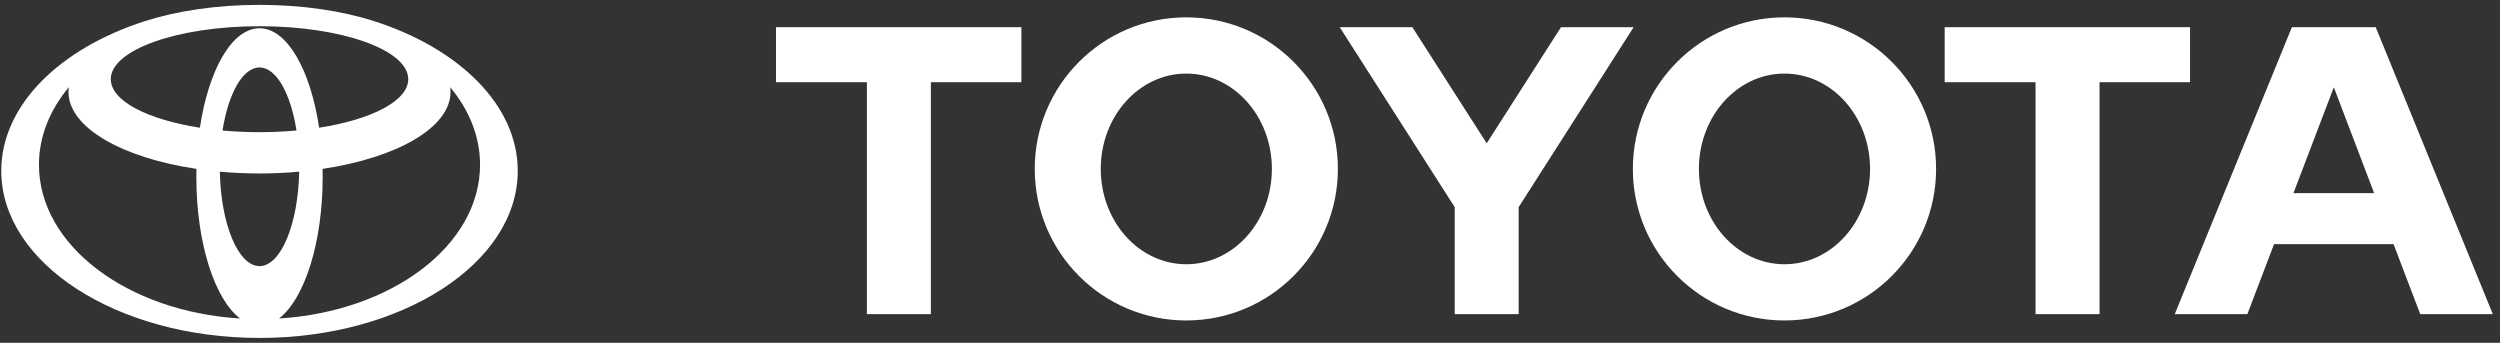 <svg width="299" height="41" viewBox="0 0 299 41" fill="none" xmlns="http://www.w3.org/2000/svg">
<rect x="0" y="0" width="299" height="41" fill="#333333" stroke="none"/>
<path d="M274.298 23.096L279.126 10.439L283.946 23.096H274.299H274.298ZM284.136 3.252H274.11L260.1 37.571H268.785L271.976 29.196H286.268L289.46 37.571H298.141L284.136 3.252ZM213.425 31.604C207.768 31.604 203.189 26.501 203.189 20.204C203.189 13.907 207.767 8.8 213.425 8.8C219.083 8.8 223.659 13.906 223.659 20.204C223.659 26.502 219.073 31.604 213.425 31.604ZM213.425 2.075C203.41 2.075 195.291 10.192 195.291 20.203C195.291 30.214 203.41 38.327 213.425 38.327C223.44 38.327 231.557 30.214 231.557 20.203C231.557 10.192 223.435 2.075 213.425 2.075ZM141.88 31.604C136.232 31.604 131.65 26.501 131.65 20.204C131.65 13.907 136.232 8.8 141.88 8.8C147.528 8.8 152.117 13.906 152.117 20.204C152.117 26.502 147.535 31.604 141.88 31.604ZM141.88 2.075C131.868 2.075 123.756 10.192 123.756 20.203C123.756 30.214 131.868 38.327 141.88 38.327C151.892 38.327 160.011 30.214 160.011 20.203C160.011 10.192 151.892 2.075 141.88 2.075ZM186.694 3.252L177.81 17.137L168.919 3.252H160.231L173.983 24.773V37.57H181.631V24.776L195.382 3.252H186.693H186.694ZM261.929 3.252H232.583V9.833H243.452V37.571H251.107V9.833H261.929V3.252ZM92.808 9.833H103.681V37.571H111.333V9.833H122.158V3.252H92.809V9.833H92.808Z" fill="white"/>
<path d="M44.773 2.537C40.951 1.308 36.194 0.582 31.039 0.582C25.884 0.582 21.126 1.308 17.304 2.537C7.138 5.805 0.152 12.593 0.152 20.436C0.152 31.471 13.98 40.418 31.039 40.418C48.098 40.418 61.923 31.471 61.923 20.436C61.923 12.592 54.938 5.807 44.773 2.537ZM31.039 31.827C28.493 31.827 26.414 26.822 26.292 20.533C27.823 20.671 29.411 20.745 31.039 20.745C32.667 20.745 34.252 20.671 35.785 20.533C35.662 26.822 33.584 31.827 31.039 31.827ZM26.613 15.609C27.307 11.194 29.026 8.067 31.039 8.067C33.052 8.067 34.769 11.194 35.462 15.609C34.048 15.737 32.566 15.808 31.039 15.808C29.512 15.808 28.029 15.737 26.613 15.609ZM38.167 15.276C37.134 8.347 34.333 3.38 31.039 3.38C27.745 3.38 24.942 8.347 23.909 15.276C17.635 14.297 13.25 12.067 13.25 9.471C13.25 5.972 21.215 3.135 31.039 3.135C40.863 3.135 48.826 5.972 48.826 9.471C48.826 12.068 44.441 14.297 38.166 15.276M4.659 19.705C4.659 16.322 5.961 13.152 8.232 10.425C8.206 10.614 8.192 10.805 8.192 10.997C8.192 15.252 14.584 18.869 23.495 20.199C23.488 20.52 23.483 20.842 23.483 21.168C23.483 29.08 25.678 35.781 28.712 38.092C15.232 37.268 4.659 29.352 4.659 19.705ZM33.364 38.092C36.397 35.782 38.591 29.081 38.591 21.168C38.591 20.843 38.588 20.521 38.58 20.199C47.489 18.869 53.882 15.252 53.882 10.997C53.882 10.805 53.867 10.615 53.841 10.425C56.112 13.152 57.414 16.322 57.414 19.705C57.414 29.352 46.842 37.267 33.364 38.092Z" fill="white"/>
</svg>

